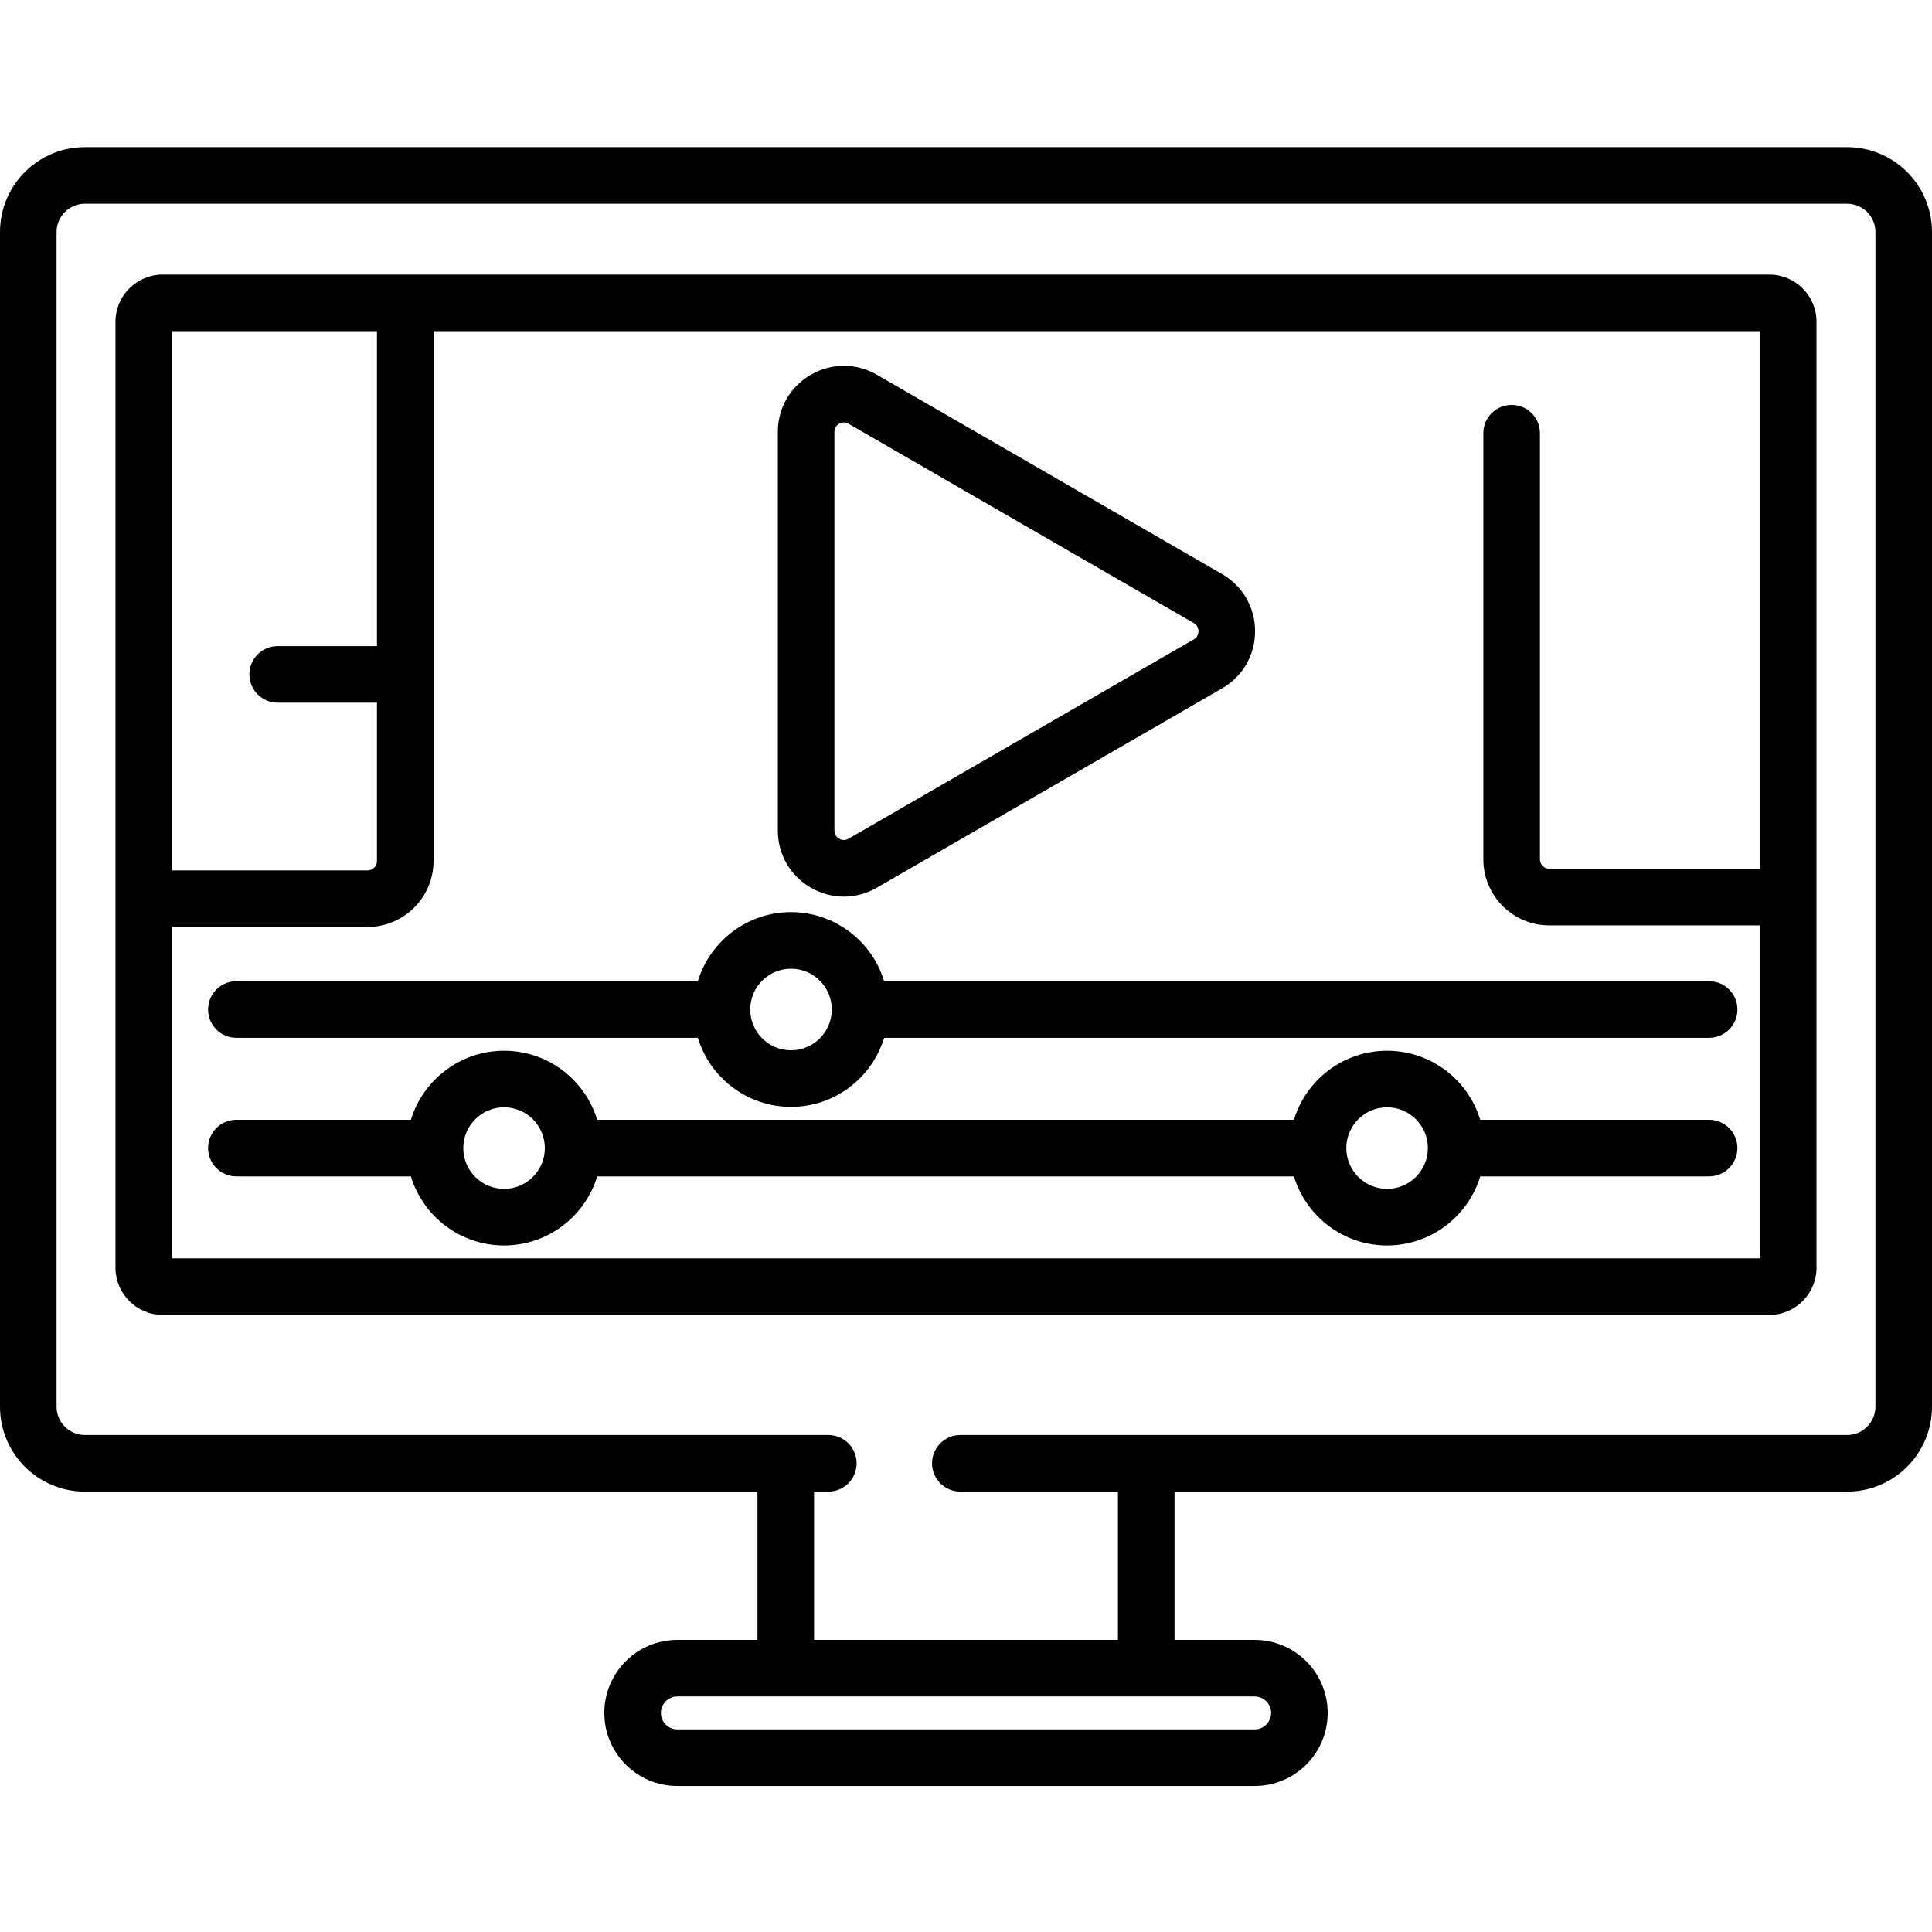 <?xml version="1.0" encoding="UTF-8"?> <svg xmlns="http://www.w3.org/2000/svg" height="512pt" viewBox="0 -39 512 512" width="512pt"><path d="m489.512 0h-467.023c-12.418 0-22.488 10.07-22.488 22.488v311.309c0 12.422 10.07 22.488 22.488 22.488h178.246v39.305h-21.227c-10.688 0-19.355 8.664-19.355 19.355 0 10.688 8.668 19.355 19.355 19.355h152.984c10.691 0 19.355-8.668 19.355-19.355 0-10.691-8.668-19.355-19.355-19.355h-21.227v-39.305h178.246c12.418 0 22.488-10.066 22.488-22.488v-311.309c0-12.418-10.07-22.488-22.488-22.488zm-152.656 414.945c0 2.41-1.953 4.363-4.363 4.363h-152.984c-2.41 0-4.363-1.953-4.363-4.363 0-2.41 1.953-4.363 4.363-4.363h152.98c2.41 0 4.367 1.953 4.367 4.363zm160.152-81.148c0 4.133-3.363 7.496-7.496 7.496h-235.012c-4.141 0-7.496 3.355-7.496 7.496 0 4.141 3.355 7.496 7.496 7.496h41.77v39.305h-80.539v-39.305h3.785c4.141 0 7.496-3.355 7.496-7.496 0-4.141-3.355-7.496-7.496-7.496h-197.027c-4.133 0-7.496-3.363-7.496-7.496v-311.309c0-4.133 3.363-7.496 7.496-7.496h467.023c4.133 0 7.496 3.363 7.496 7.496zm0 0"></path><path d="m468.902 33.77h-425.805c-6.887 0-12.492 5.602-12.492 12.492v250.707c0 6.887 5.605 12.492 12.492 12.492h425.805c6.887 0 12.492-5.605 12.492-12.492v-250.707c0-6.891-5.605-12.492-12.492-12.492zm-369.004 14.992v83.461h-26.312c-4.145 0-7.5 3.355-7.5 7.496s3.355 7.496 7.5 7.496h26.312v41.953c0 1.379-1.121 2.5-2.5 2.5h-51.801v-142.906zm-54.301 245.707v-87.809h51.801c9.645 0 17.492-7.848 17.492-17.492v-140.406h351.512v142.488h-55.809c-1.375 0-2.496-1.121-2.496-2.5v-112.945c0-4.141-3.359-7.5-7.5-7.5s-7.496 3.355-7.496 7.5v112.945c0 9.645 7.848 17.492 17.492 17.492h55.809v88.227zm0 0"></path><path d="m452.938 257.758h-60.66c-3.219-10.582-13.062-18.305-24.684-18.305s-21.469 7.723-24.688 18.305h-184.641c-3.219-10.582-13.066-18.305-24.688-18.305-11.617 0-21.465 7.723-24.684 18.305h-46.258c-4.141 0-7.496 3.355-7.496 7.496s3.355 7.5 7.496 7.5h46.254c3.219 10.582 13.066 18.305 24.688 18.305s21.469-7.723 24.688-18.305h184.641c3.219 10.582 13.066 18.305 24.684 18.305 11.621 0 21.469-7.723 24.688-18.305h60.656c4.141 0 7.496-3.359 7.496-7.5.004-4.141-3.355-7.496-7.492-7.496zm-319.359 18.305c-5.957 0-10.805-4.848-10.805-10.809 0-5.961 4.848-10.809 10.805-10.809 5.961 0 10.809 4.848 10.809 10.809 0 5.961-4.848 10.809-10.809 10.809zm234.016 0c-5.961 0-10.809-4.848-10.809-10.809 0-5.961 4.848-10.809 10.809-10.809 5.957 0 10.805 4.848 10.805 10.809 0 5.961-4.848 10.809-10.805 10.809zm0 0"></path><path d="m452.938 221.031h-218.629c-3.219-10.582-13.066-18.305-24.688-18.305-11.617 0-21.465 7.723-24.684 18.305h-122.301c-4.141 0-7.496 3.355-7.496 7.496 0 4.145 3.355 7.5 7.496 7.5h122.301c3.219 10.582 13.066 18.305 24.684 18.305 11.621 0 21.469-7.723 24.688-18.305h218.625c4.141 0 7.5-3.355 7.5-7.5 0-4.141-3.359-7.496-7.496-7.496zm-243.316 18.305c-5.953 0-10.801-4.844-10.805-10.797 0-.004 0-.008 0-.012s0-.004 0-.008c.004-5.957 4.852-10.801 10.805-10.801 5.961 0 10.809 4.848 10.809 10.809 0 5.961-4.848 10.809-10.809 10.809zm0 0"></path><path d="m214.879 196.25c2.738 1.582 5.742 2.371 8.75 2.371 3 0 6.004-.789 8.742-2.371l91.488-52.82c5.477-3.16 8.746-8.824 8.746-15.148 0-6.32-3.27-11.984-8.746-15.148l-91.488-52.82c-5.473-3.16-12.016-3.16-17.492 0-5.477 3.164-8.746 8.828-8.746 15.148v105.641c0 6.324 3.27 11.988 8.746 15.148zm6.25-120.789c0-1.254.781-1.895 1.246-2.164.277-.16.719-.348 1.258-.348.375 0 .797.09 1.242.348l91.488 52.82c1.086.625 1.246 1.625 1.246 2.164s-.16 1.535-1.246 2.164l-91.488 52.82c-1.086.629-2.031.27-2.5 0-.465-.27-1.246-.91-1.246-2.164zm0 0"></path></svg> 